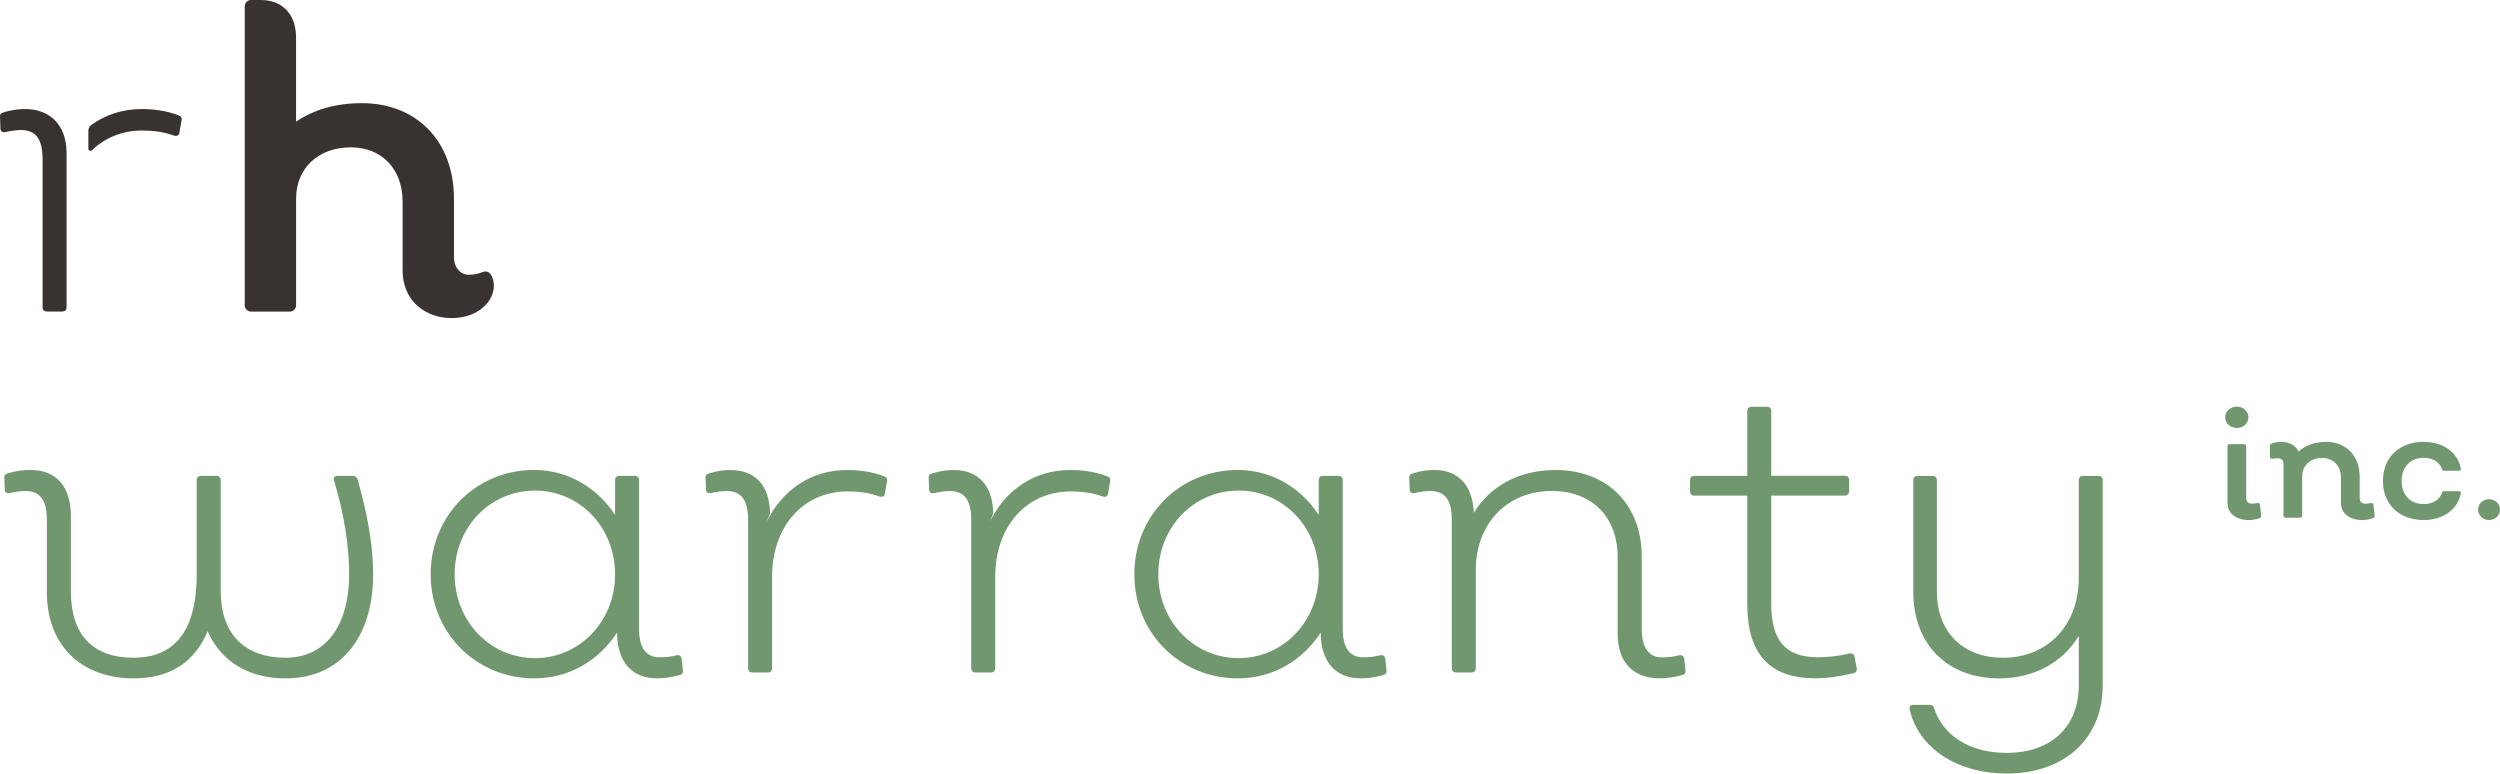 <?xml version="1.0" encoding="utf-8"?>
<!-- Generator: Adobe Illustrator 27.7.0, SVG Export Plug-In . SVG Version: 6.00 Build 0)  -->
<svg version="1.1" id="レイヤー_1" xmlns="http://www.w3.org/2000/svg" xmlns:xlink="http://www.w3.org/1999/xlink" x="0px"
	 y="0px" viewBox="0 0 708.66 219.26" style="enable-background:new 0 0 708.66 219.26;" xml:space="preserve">
<style type="text/css">
	.st0{fill:#383231;}
	.st1{fill:#70976E;}
</style>
<g>
	<g>
		<g>
			<path class="st0" d="M18.88,43.2c-0.12-7.88-4.77-12.29-11.82-12.29c-2.03,0-4.18,0.36-6.09,0.95c-0.72,0.24-1.07,0.6-0.96,1.31
				l0.12,3.34c0,0.72,0.6,1.07,1.31,0.95c1.43-0.36,3.34-0.6,4.54-0.6c4.3,0,6.09,2.75,6.09,8.24v42.01c0,0.72,0.48,1.19,1.19,1.19
				h4.42c0.72,0,1.19-0.48,1.19-1.19V43.2z"/>
			<path class="st0" d="M50.63,32.7c-3.34-1.31-7.04-1.79-10.5-1.79c-5.38,0-10.18,1.62-14.2,4.46c-0.56,0.39-0.88,1.05-0.88,1.74
				l0,5.05c0,0.54,0.64,0.79,1.03,0.42C29.76,39.04,34.63,37,40.24,37c3.1,0,6.21,0.36,9.07,1.43c0.84,0.24,1.43,0,1.55-0.84
				l0.6-3.46C51.58,33.42,51.34,32.94,50.63,32.7z"/>
		</g>
		<path class="st0" d="M139.48,78.46c-0.48-1.15-1.38-1.85-2.64-1.35c-1.52,0.6-2.63,0.77-3.98,0.77c-2.51,0-4.18-2.25-4.18-4.88
			V56.33c0-16.23-10.5-27.09-26.14-27.09c-7.4,0-13.72,1.91-18.62,5.25l0-24.02l0,0C83.83,3.76,79.86,0,73.87,0h-2.71
			c-0.99,0-1.79,0.8-1.79,1.79v84.74c0,0.99,0.8,1.79,1.79,1.79h10.98c0.99,0,1.79-0.8,1.79-1.79V56.33
			c0-8.71,6.33-14.56,15.52-14.56c8.83,0,14.68,6.21,14.68,15.4v19.47c0,9.9,8.44,14.71,16.71,13.29
			C137.57,88.77,141.45,83.19,139.48,78.46z"/>
	</g>
	<g>
		<path class="st1" d="M630.76,118.29c0-1.69,1.48-3.04,3.3-3.04c1.78,0,3.3,1.35,3.3,3.04s-1.52,3.04-3.3,3.04
			C632.23,121.33,630.76,119.98,630.76,118.29z M631.41,142.59v-16.04c0-0.39,0.26-0.65,0.65-0.65h4c0.39,0,0.65,0.26,0.65,0.65
			v14.61c0,0.96,0.61,1.61,1.52,1.61c0.52,0,0.91-0.04,1.61-0.17c0.43-0.09,0.74,0.09,0.78,0.52l0.35,3
			c0.04,0.39-0.13,0.65-0.52,0.78c-1.09,0.35-2,0.52-2.96,0.52C633.84,147.41,631.41,145.5,631.41,142.59z"/>
		<path class="st1" d="M672.62,146.89c-1.08,0.35-2,0.52-2.95,0.52c-3.65,0-6.09-1.91-6.09-4.82v-7.17c0-3.35-2.13-5.61-5.35-5.61
			c-3.34,0-5.65,2.13-5.65,5.3v11c0,0.39-0.26,0.65-0.65,0.65h-4c-0.39,0-0.65-0.26-0.65-0.65v-14.6c0-1.09-0.57-1.61-1.83-1.61
			c-0.3,0-0.91,0.09-1.22,0.13c-0.44,0.04-0.78-0.09-0.78-0.52v-3.04c0-0.39,0.13-0.65,0.52-0.78c0.83-0.3,1.83-0.43,2.65-0.43
			c2.35,0,4.13,1.04,4.96,2.74c1.83-1.74,4.52-2.74,7.78-2.74c5.69,0,9.52,3.96,9.52,9.87v6.04c0,0.96,0.61,1.61,1.52,1.61
			c0.52,0,0.91-0.04,1.61-0.17c0.43-0.09,0.74,0.09,0.78,0.52l0.35,3C673.19,146.5,673.01,146.76,672.62,146.89z"/>
		<path class="st1" d="M675.47,136.33c0-6.65,4.61-11.08,11.56-11.08c5.52,0,9.6,2.96,10.52,7.48c0.09,0.43-0.13,0.7-0.57,0.7h-4.13
			c-0.39,0-0.56-0.18-0.69-0.57c-0.61-1.87-2.61-3.09-5.13-3.09c-3.78,0-6.26,2.61-6.26,6.56c0,3.96,2.48,6.56,6.26,6.56
			c2.52,0,4.52-1.22,5.13-3.08c0.13-0.39,0.3-0.57,0.69-0.57h4.13c0.43,0,0.65,0.26,0.57,0.69c-0.91,4.52-5,7.48-10.52,7.48
			C680.08,147.41,675.47,142.98,675.47,136.33z"/>
		<path class="st1" d="M702.45,144.46c0-1.65,1.39-2.96,3.08-2.96c1.74,0,3.13,1.3,3.13,2.96c0,1.65-1.39,2.95-3.13,2.95
			C703.84,147.41,702.45,146.11,702.45,144.46z"/>
		<path class="st1" d="M13.28,167.82v-20.41c0-5.49-1.79-8.23-6.09-8.23c-1.19,0-3.1,0.24-4.53,0.6c-0.72,0.12-1.31-0.24-1.31-0.95
			l-0.12-3.34c-0.12-0.72,0.24-1.07,0.96-1.31c1.91-0.6,4.06-0.96,6.32-0.96c7.52,0,11.58,4.66,11.58,13.25v21.12
			c0,12.29,6.09,18.85,17.78,18.85c13.01,0,17.9-9.55,17.9-23.63v-26.73c0-0.72,0.48-1.19,1.19-1.19h4.42
			c0.72,0,1.19,0.48,1.19,1.19v31.51c0,12.17,6.8,18.85,18.38,18.85c11.7,0,18.02-9.55,18.02-23.63c0-7.88-1.43-17.3-4.3-26.61
			c-0.24-0.72,0.12-1.31,0.95-1.31h4.42c0.6,0,1.08,0.36,1.31,0.95c2.86,10.02,4.42,18.85,4.42,26.97
			c0,17.66-9.07,29.48-24.82,29.48c-10.62,0-18.38-4.89-22.08-13.37c-3.58,8.48-10.26,13.37-21,13.37
			C23.07,192.29,13.28,182.98,13.28,167.82z"/>
		<path class="st1" d="M192.73,191.33c-2.15,0.6-4.3,0.95-6.44,0.95c-6.8,0-10.86-4.18-11.34-11.57v-1.43
			c-5.25,8-13.61,13.01-23.51,13.01c-16.47,0-29.36-12.89-29.36-29.48c0-16.71,12.89-29.6,29.36-29.6c9.43,0,17.9,5.01,22.91,12.77
			v-9.9c0-0.72,0.48-1.19,1.19-1.19h4.42c0.72,0,1.19,0.48,1.19,1.19v42.13c0,5.37,1.91,8.12,5.85,8.12c1.43,0,2.98-0.12,4.89-0.6
			c0.72-0.12,1.19,0.24,1.31,0.95l0.36,3.22C193.69,190.73,193.45,191.09,192.73,191.33z M174.35,162.81
			c0-13.36-10.03-23.75-22.68-23.75c-12.77,0-22.79,10.38-22.79,23.75c0,13.25,10.02,23.75,22.79,23.75
			C164.33,186.56,174.35,176.06,174.35,162.81z"/>
		<path class="st1" d="M251.44,136.43l-0.6,3.46c-0.12,0.84-0.72,1.08-1.55,0.84c-2.86-1.07-5.97-1.43-9.07-1.43
			c-12.41,0-21.36,9.79-21.36,24.23v25.9c0,0.72-0.48,1.19-1.19,1.19h-4.42c-0.72,0-1.19-0.48-1.19-1.19v-42.01
			c0-5.49-1.79-8.23-6.09-8.23c-1.19,0-3.1,0.24-4.53,0.6c-0.72,0.12-1.31-0.24-1.31-0.95l-0.12-3.34
			c-0.12-0.72,0.24-1.07,0.96-1.31c1.91-0.6,4.06-0.96,6.09-0.96c7.04,0,11.1,4.42,11.22,12.29l-0.95,2.39
			c4.42-9.07,12.65-14.68,22.79-14.68c3.46,0,7.16,0.48,10.5,1.79C251.32,135.24,251.56,135.72,251.44,136.43z"/>
		<path class="st1" d="M314.69,136.43l-0.6,3.46c-0.12,0.84-0.72,1.08-1.55,0.84c-2.86-1.07-5.97-1.43-9.07-1.43
			c-12.41,0-21.36,9.79-21.36,24.23v25.9c0,0.72-0.48,1.19-1.19,1.19h-4.42c-0.72,0-1.19-0.48-1.19-1.19v-42.01
			c0-5.49-1.79-8.23-6.09-8.23c-1.19,0-3.1,0.24-4.53,0.6c-0.72,0.12-1.31-0.24-1.31-0.95l-0.12-3.34
			c-0.12-0.72,0.24-1.07,0.96-1.31c1.91-0.6,4.06-0.96,6.09-0.96c7.04,0,11.1,4.42,11.22,12.29l-0.95,2.39
			c4.42-9.07,12.65-14.68,22.79-14.68c3.46,0,7.16,0.48,10.5,1.79C314.57,135.24,314.81,135.72,314.69,136.43z"/>
		<path class="st1" d="M392.19,191.33c-2.15,0.6-4.3,0.95-6.44,0.95c-6.8,0-10.86-4.18-11.34-11.57v-1.43
			c-5.25,8-13.61,13.01-23.51,13.01c-16.47,0-29.36-12.89-29.36-29.48c0-16.71,12.89-29.6,29.36-29.6c9.43,0,17.9,5.01,22.91,12.77
			v-9.9c0-0.72,0.48-1.19,1.19-1.19h4.42c0.72,0,1.19,0.48,1.19,1.19v42.13c0,5.37,1.91,8.12,5.85,8.12c1.43,0,2.98-0.12,4.89-0.6
			c0.72-0.12,1.19,0.24,1.31,0.95l0.36,3.22C393.14,190.73,392.9,191.09,392.19,191.33z M373.81,162.81
			c0-13.36-10.03-23.75-22.68-23.75c-12.77,0-22.79,10.38-22.79,23.75c0,13.25,10.02,23.75,22.79,23.75
			C363.78,186.56,373.81,176.06,373.81,162.81z"/>
		<path class="st1" d="M476.92,191.33c-2.27,0.6-4.3,0.95-6.44,0.95c-7.52,0-11.93-4.53-11.93-12.65v-21.6
			c0-11.58-7.28-18.86-18.74-18.86c-12.41,0-21.48,9.07-21.48,22.44v27.81c0,0.72-0.48,1.19-1.19,1.19h-4.42
			c-0.72,0-1.19-0.48-1.19-1.19v-42.01c0-5.49-1.79-8.23-6.09-8.23c-1.19,0-3.1,0.24-4.53,0.6c-0.72,0.12-1.31-0.24-1.31-0.95
			l-0.12-3.34c-0.12-0.72,0.24-1.07,0.96-1.31c1.91-0.6,4.06-0.96,6.09-0.96c6.68,0,10.62,4.06,11.22,11.46v0.72
			c4.65-7.64,12.89-12.17,23.15-12.17c14.92,0,24.47,10.03,24.47,24.47v20.41c0,5.37,1.91,8.23,5.73,8.23c1.43,0,3.1-0.12,4.89-0.6
			c0.72-0.12,1.31,0.24,1.43,0.95l0.36,3.22C477.87,190.73,477.63,191.09,476.92,191.33z"/>
		<path class="st1" d="M495.29,171.28v-30.79h-15.16c-0.6,0-1.07-0.6-1.07-1.19v-3.22c0-0.72,0.48-1.19,1.07-1.19h15.16V116.5
			c0-0.72,0.48-1.19,1.19-1.19h4.53c0.6,0,1.07,0.48,1.07,1.19v18.38h20.89c0.72,0,1.19,0.48,1.19,1.19v3.22
			c0,0.6-0.48,1.19-1.19,1.19h-20.89v30.67c0,10.5,4.06,15.16,13.25,15.16c2.98,0,5.97-0.36,8.95-1.07
			c0.84-0.12,1.31,0.24,1.43,0.95l0.6,3.22c0.12,0.72-0.12,1.19-0.95,1.43c-3.58,0.84-7.28,1.43-10.74,1.43
			C501.61,192.29,495.29,185.36,495.29,171.28z"/>
		<path class="st1" d="M541.29,201c-0.12-0.72,0.24-1.19,0.95-1.19h4.89c0.6,0,0.84,0.24,1.07,0.84c2.39,7.4,9.55,12.77,20.65,12.77
			c11.93,0,20.41-6.8,20.41-19.22v-13.96c-4.53,7.52-12.65,12.05-22.56,12.05c-14.92,0-24.35-9.9-24.35-24.46v-31.74
			c0-0.72,0.48-1.19,1.08-1.19h4.53c0.6,0,1.07,0.48,1.07,1.19v31.51c0,11.46,7.28,18.85,18.74,18.85
			c12.53,0,21.48-9.07,21.48-22.56v-27.8c0-0.72,0.48-1.19,1.19-1.19h4.42c0.72,0,1.19,0.48,1.19,1.19v58.12
			c0,15.51-11.22,25.06-27.21,25.06C555.25,219.26,543.92,212.46,541.29,201z"/>
	</g>
</g>
</svg>

